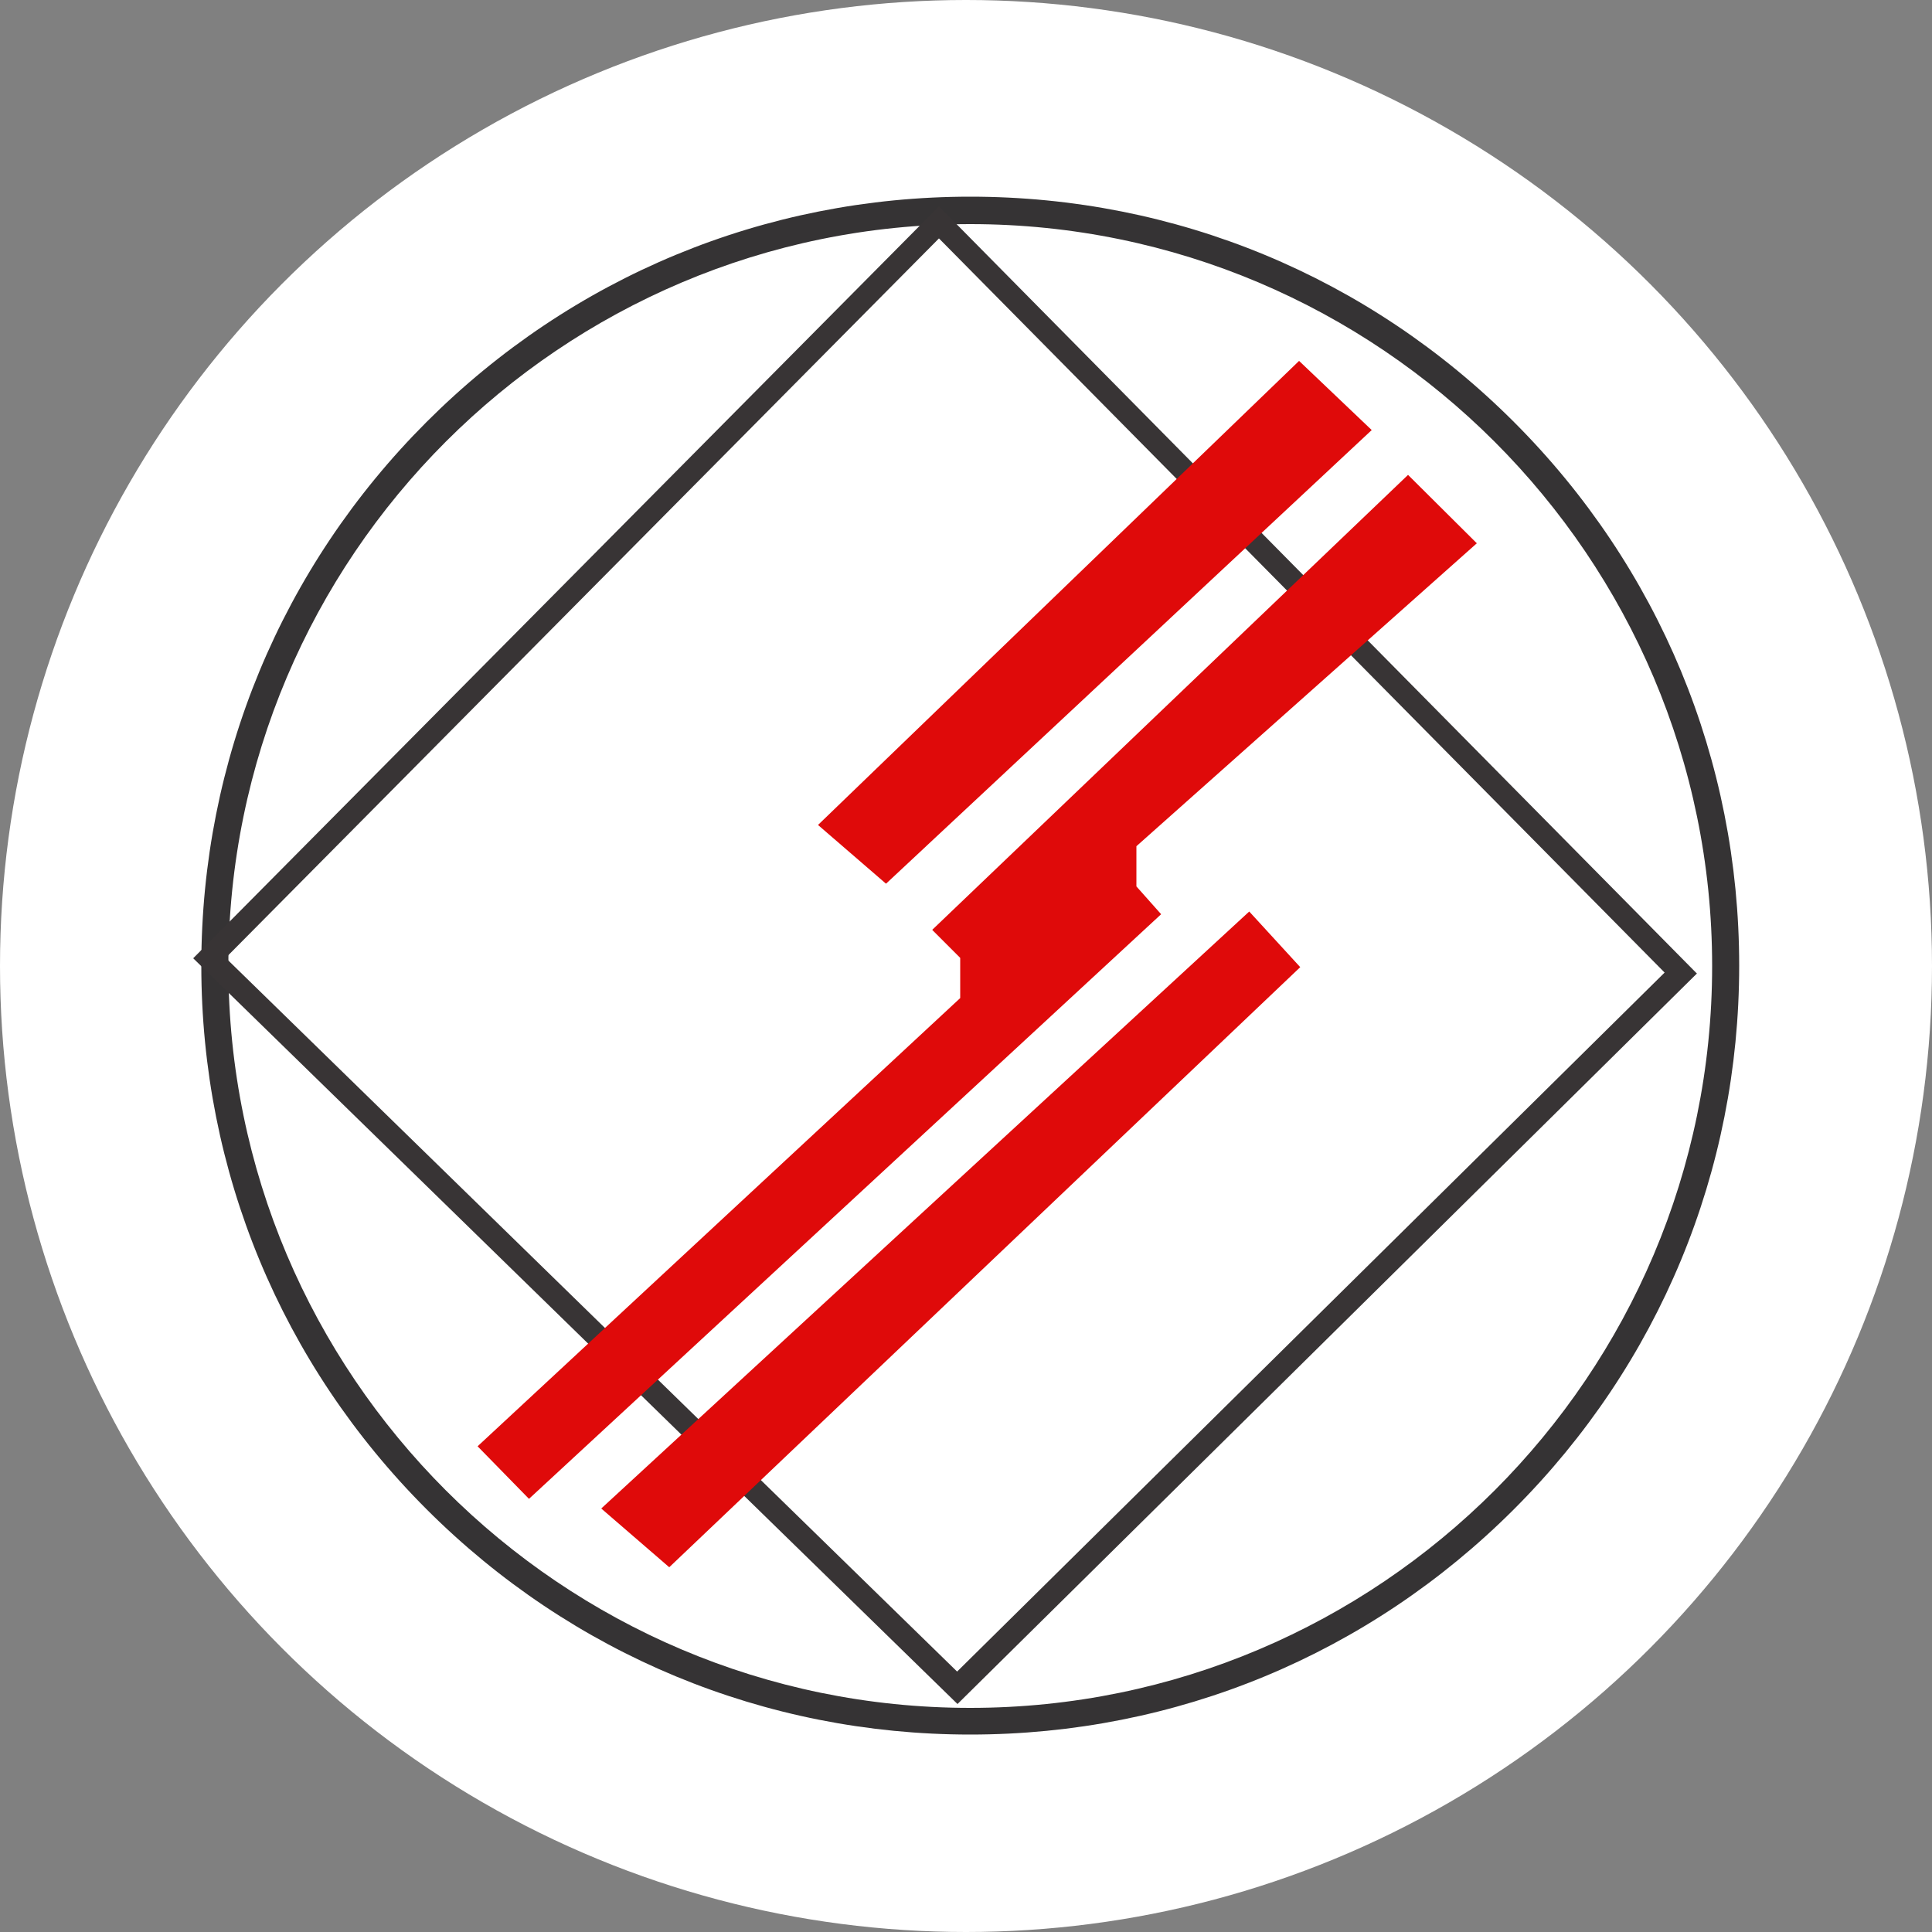 <?xml version="1.0" encoding="UTF-8"?>
<svg id="Layer_2" data-name="Layer 2" xmlns="http://www.w3.org/2000/svg" viewBox="0 0 50 50">
  <rect x="0" y="0" width="50" height="50" fill="#808080" stroke="none"/>
  <defs>
    <style>
      .cls-1 {
        fill: #fff;
      }

      .cls-2 {
        fill: #383435;
      }

      .cls-3 {
        fill: #353334;
      }

      .cls-4 {
        fill: #df0a0a;
      }
    </style>
  </defs>
  <g id="Layer_1-2" data-name="Layer 1">
    <g id="FAVICON">
      <circle id="BACKGROUND" class="cls-1" cx="25" cy="25" r="25"/>
      <g id="ICON">
        <path id="CIRCLE" class="cls-3" d="m25.11,44.89c-5.31,0-10.31-2.07-14.07-5.83s-5.83-8.75-5.83-14.07,2.07-10.31,5.83-14.07,8.75-5.83,14.07-5.83,10.31,2.07,14.07,5.83,5.83,8.75,5.83,14.07-2.07,10.31-5.83,14.07c-3.76,3.76-8.75,5.83-14.07,5.83Zm0-39.09C14.52,5.8,5.91,14.41,5.91,25s8.61,19.2,19.2,19.2,19.2-8.61,19.2-19.2S35.69,5.8,25.11,5.8Z"/>
        <path id="SQUARE" class="cls-2" d="m43.91,25.2l-19.13,18.9L5,24.8,24.3,5.34l19.62,19.86ZM24.3,6.17L5.84,24.79l18.93,18.47,18.31-18.09L24.3,6.17Z"/>
        <path id="S_RED_" data-name="S (RED)" class="cls-4" d="m33.62,9.34l1.88,1.79-12.57,11.74-1.76-1.52,12.45-12.01Zm-9.49,14.73l.72.72v1.04l-12.49,11.6,1.33,1.36,16.36-15.13-.64-.72v-1.04s8.81-7.84,8.81-7.84l-1.78-1.77-12.31,11.77Zm-8.57,14.97l1.76,1.52,16.33-15.53-1.32-1.44-16.77,15.45Z"/>
      </g>
    </g>
  </g>
</svg>